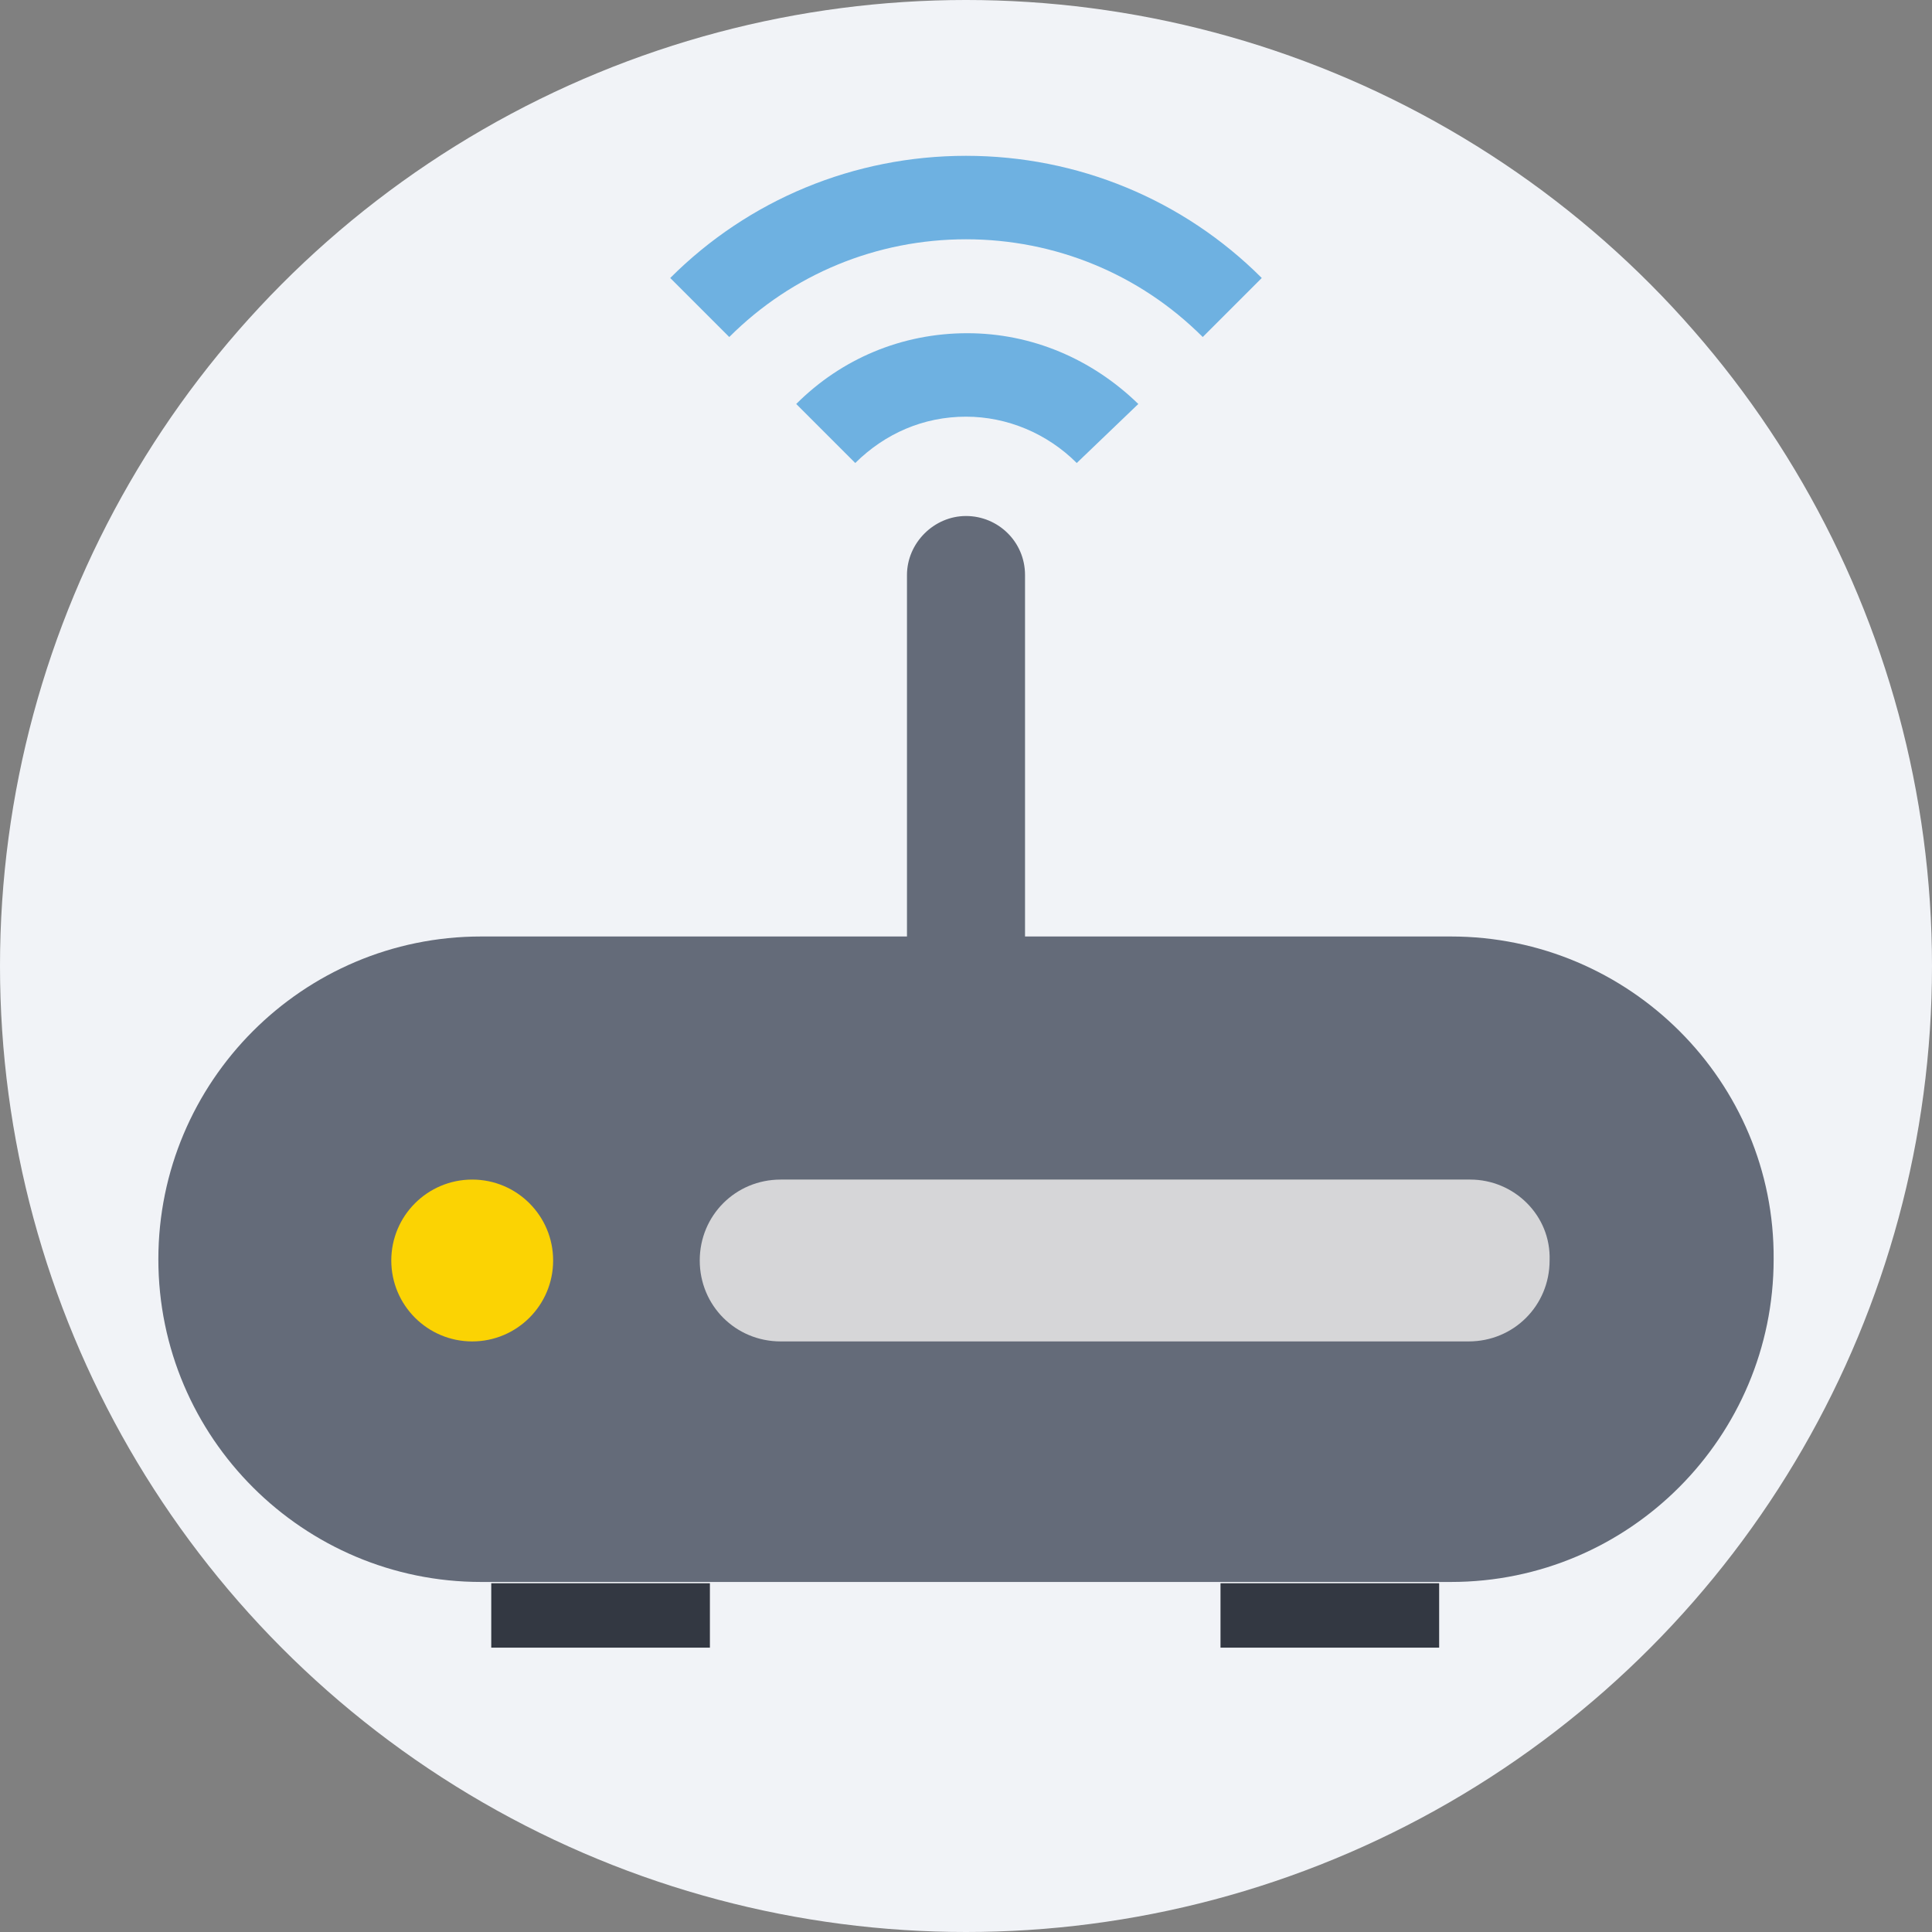 <?xml version="1.0" encoding="iso-8859-1"?>
<!-- Uploaded to: SVG Repo, www.svgrepo.com, Generator: SVG Repo Mixer Tools -->
<svg version="1.1" id="Layer_1" xmlns="http://www.w3.org/2000/svg" xmlns:xlink="http://www.w3.org/1999/xlink" 
	 viewBox="0 0 393.568 393.568" xml:space="preserve">
<rect x="0" y="0" width="393.568" height="393.568" fill="#808080" stroke="none"/>
<circle style="fill:#F1F3F7;" cx="196.784" cy="196.784" r="196.784"/>
<path style="fill:#646B79;" d="M295.564,190.772h-86.756v-73.632c0-6.788-5.495-12.024-12.024-12.024s-12.024,5.495-12.024,12.024
	v73.632H98.004c-36.396,0-65.745,29.608-65.745,65.745c0,36.396,29.608,65.745,65.745,65.745h197.56
	c36.396,0,65.745-29.608,65.745-65.745C361.568,220.38,331.96,190.772,295.564,190.772z"/>
<g>
	<path style="fill:#6EB1E1;" d="M245.01,68.655c-12.865-12.865-30.125-19.911-48.226-19.911s-35.362,7.046-48.226,19.911
		L136.533,56.63c15.968-15.968,37.495-24.889,60.251-24.889s44.283,8.921,60.251,24.889L245.01,68.655z"/>
	<path style="fill:#6EB1E1;" d="M219.345,94.319c-6.012-6.012-14.158-9.438-22.562-9.438c-8.663,0-16.485,3.426-22.562,9.438
		l-12.024-12.024c9.18-9.18,21.463-14.416,34.844-14.416c13.123,0,25.406,5.236,34.844,14.416L219.345,94.319z"/>
</g>
<circle style="fill:#FBD303;" cx="96.194" cy="256.776" r="16.485"/>
<path style="fill:#D6D6D8;" d="M299.507,240.291H159.03c-9.18,0-16.485,7.305-16.485,16.485s7.305,16.485,16.485,16.485h140.154
	c9.18,0,16.485-7.305,16.485-16.485C315.992,247.596,308.428,240.291,299.507,240.291z"/>
<g>
	<rect x="100.073" y="322.521" style="fill:#333842;" width="44.541" height="13.123"/>
	<rect x="248.63" y="322.521" style="fill:#333842;" width="44.541" height="13.123"/>
</g>
</svg>